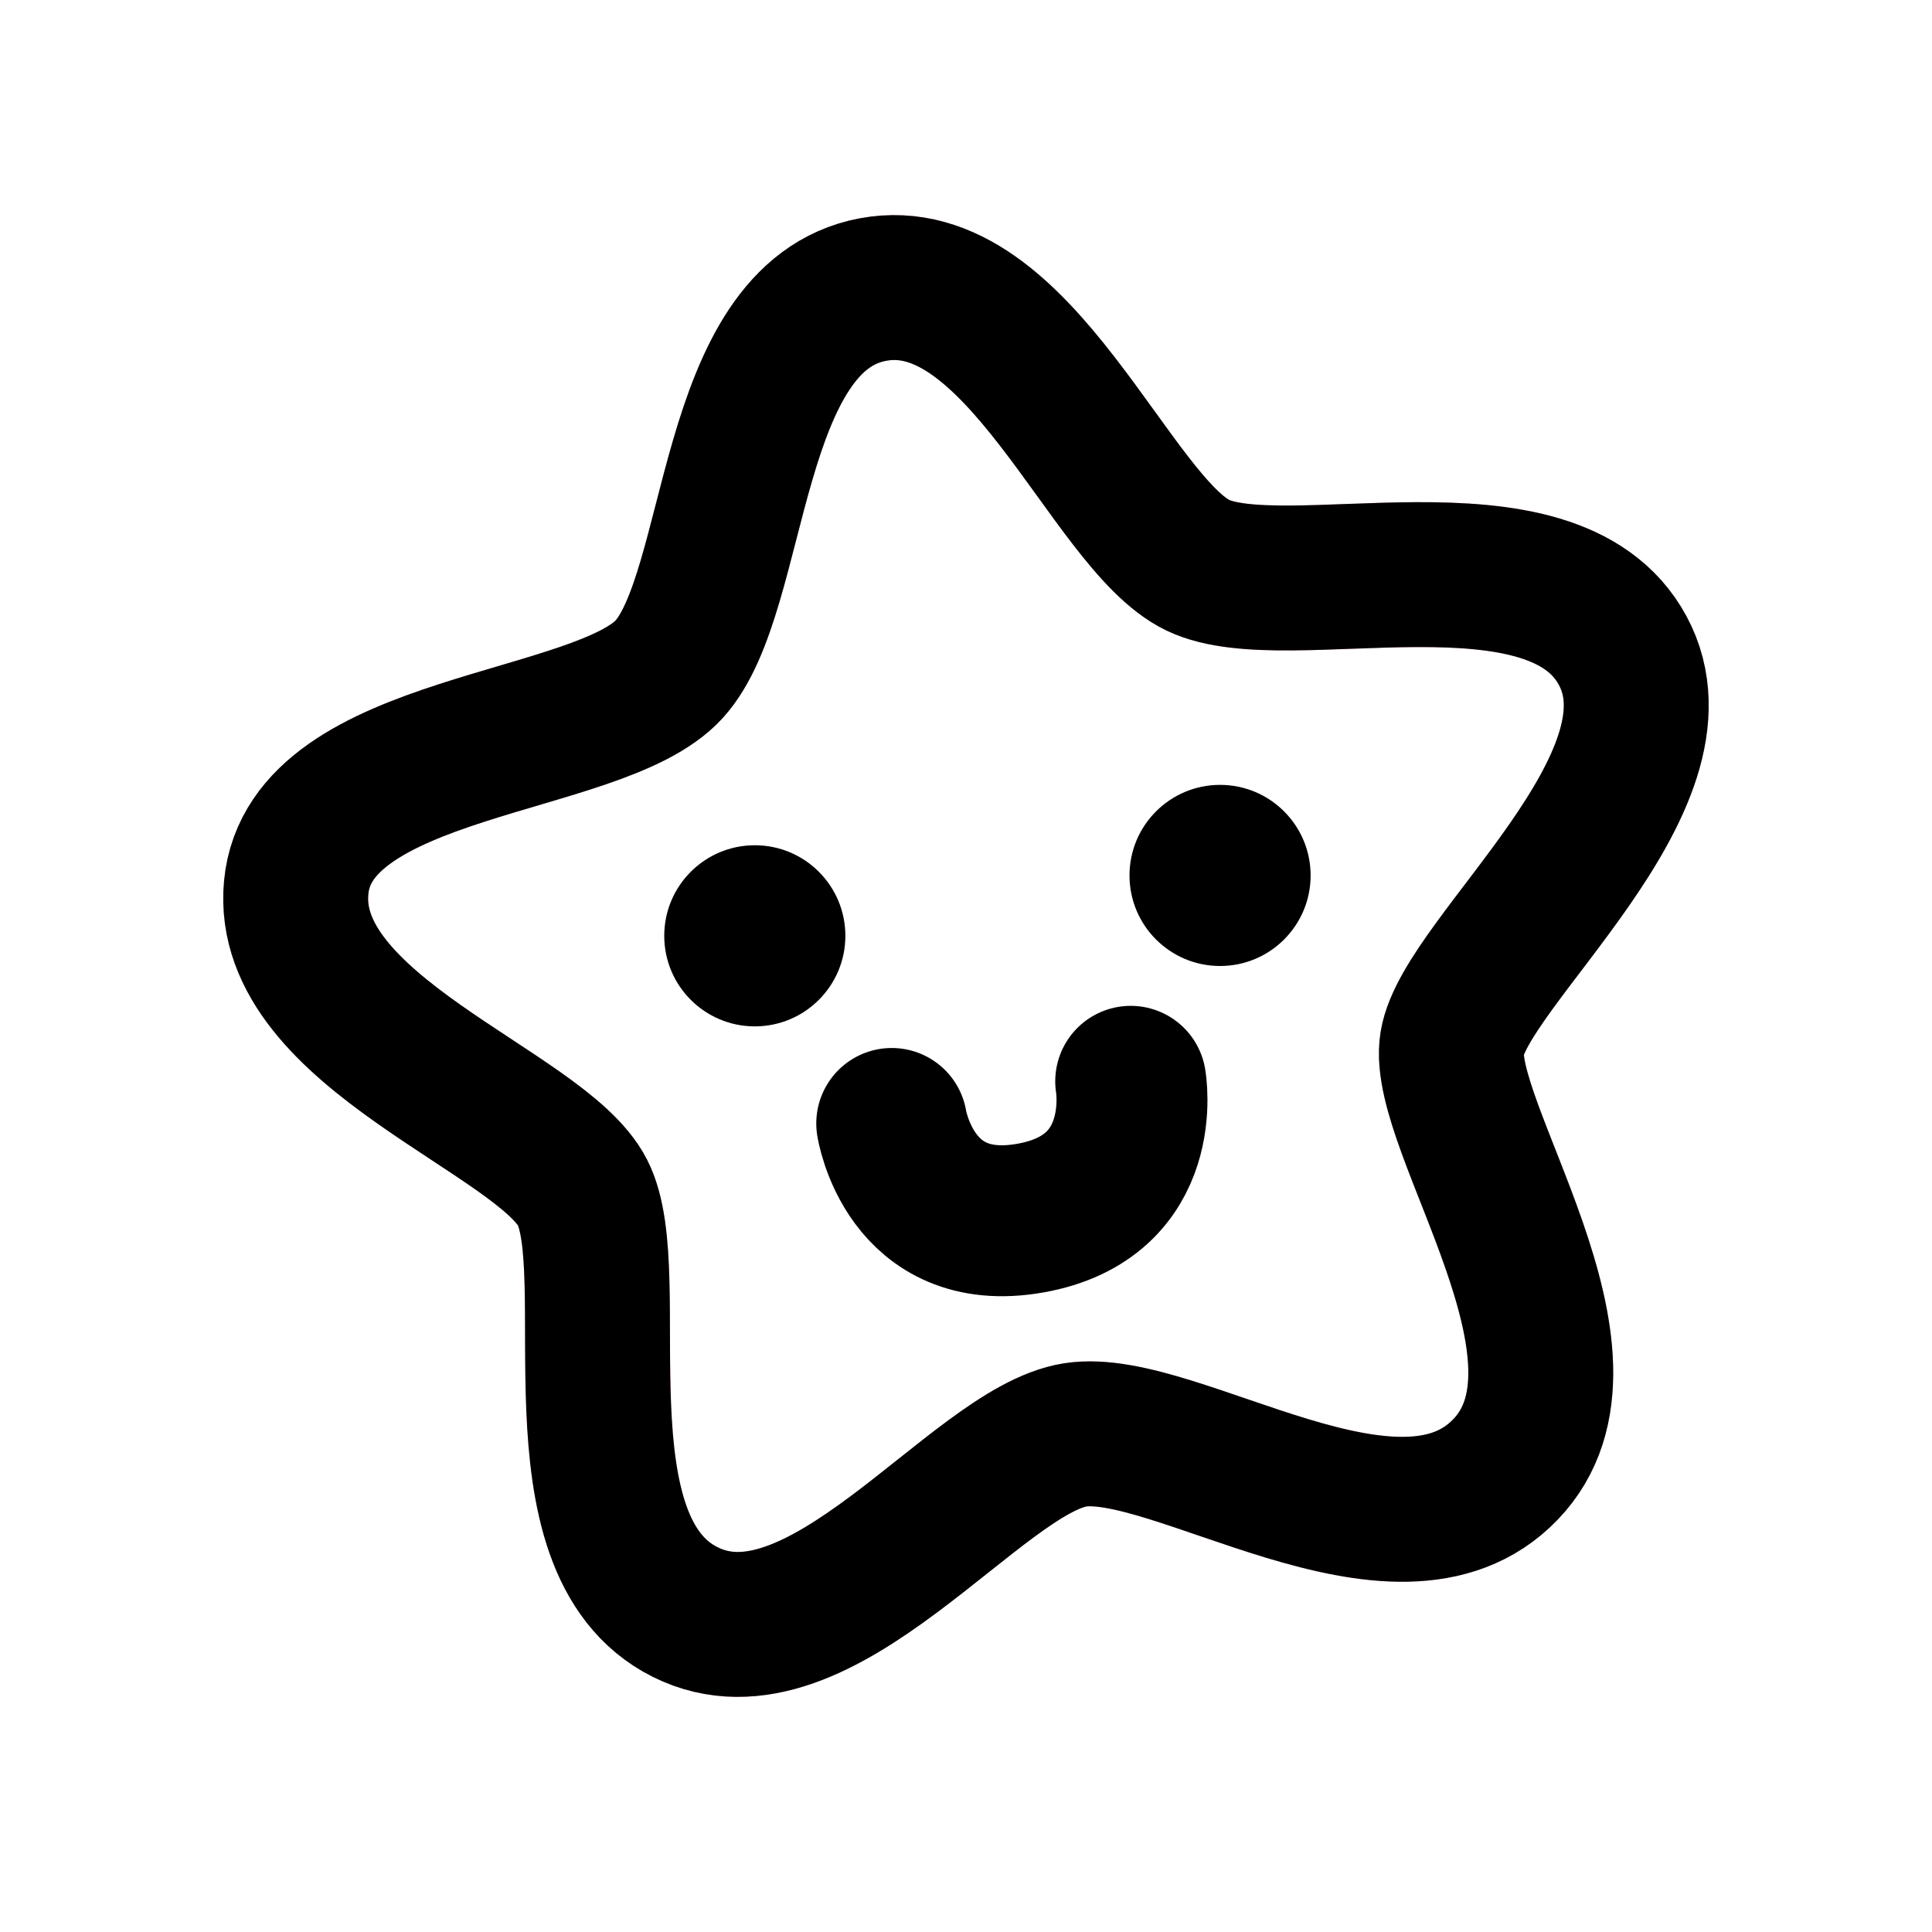 <svg width="16" height="16" viewBox="0 0 16 16" fill="none" xmlns="http://www.w3.org/2000/svg">
<path d="M7.385 9.304C7.385 9.304 7.533 10.265 8.532 10.088C9.532 9.912 9.364 8.955 9.364 8.955" stroke="black" stroke-width="1.25" stroke-linecap="round" stroke-linejoin="round"/>
<path d="M5.542 5.542C6.124 4.901 6.017 2.625 7.229 2.398C8.441 2.172 9.191 4.331 9.92 4.681C10.649 5.031 12.852 4.303 13.438 5.387C14.024 6.472 12.139 7.96 12.026 8.641C11.913 9.322 13.361 11.242 12.467 12.17C11.574 13.099 9.73 11.755 8.905 11.883C8.08 12.012 6.792 13.909 5.674 13.35C4.555 12.791 5.167 10.546 4.824 9.876C4.482 9.207 2.34 8.55 2.453 7.35C2.565 6.151 4.96 6.182 5.542 5.542Z" stroke="#FF7676" stroke-opacity="0.52" stroke-width="1.2" stroke-linecap="round" stroke-linejoin="round"/>
<path d="M5.542 5.542C6.124 4.901 6.017 2.625 7.229 2.398C8.441 2.172 9.191 4.331 9.92 4.681C10.649 5.031 12.852 4.303 13.438 5.387C14.024 6.472 12.139 7.96 12.026 8.641C11.913 9.322 13.361 11.242 12.467 12.17C11.574 13.099 9.73 11.755 8.905 11.883C8.08 12.012 6.792 13.909 5.674 13.35C4.555 12.791 5.167 10.546 4.824 9.876C4.482 9.207 2.34 8.55 2.453 7.35C2.565 6.151 4.96 6.182 5.542 5.542Z" stroke="black" stroke-width="1.2" stroke-linecap="round" stroke-linejoin="round"/>
<circle cx="6.251" cy="7.75" r="0.75" fill="black"/>
<circle cx="10.104" cy="7.25" r="0.75" fill="black"/>
</svg>
